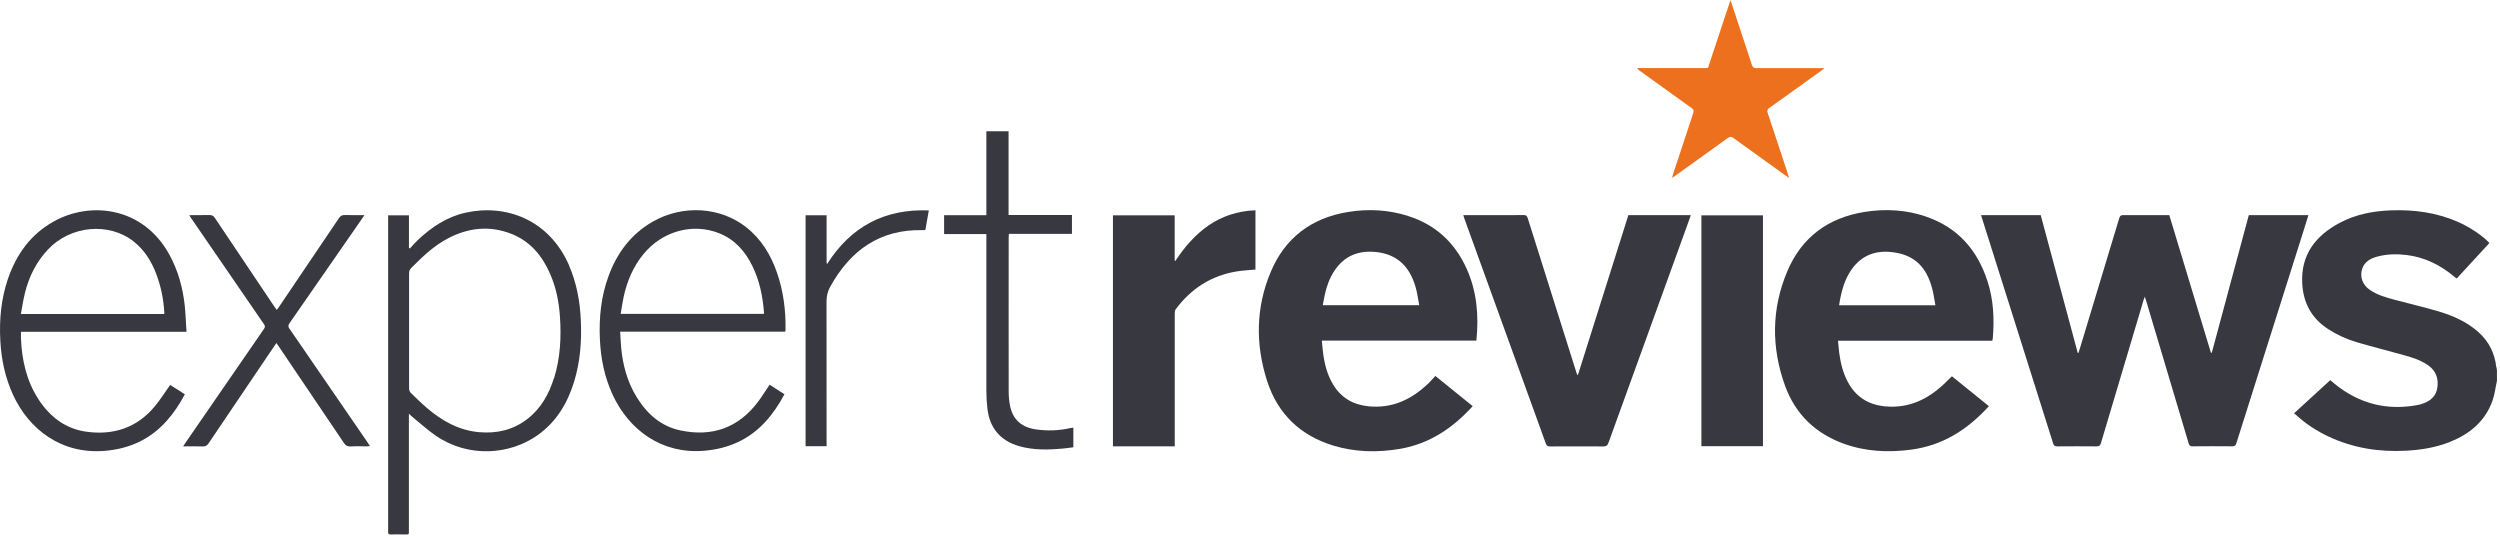 <?xml version="1.0" encoding="UTF-8"?>
<svg xmlns="http://www.w3.org/2000/svg" width="394" height="85" viewBox="0 0 394 85" fill="none">
  <g clip-path="url(#clip0_6_2)">
    <path d="M287.45 10.84C286.28 11.68 285.1 12.53 283.93 13.37C282.24 14.58 280.56 15.8 278.87 16.99C278.54 17.22 278.46 17.41 278.59 17.81C279.68 21.05 280.74 24.29 281.81 27.54C281.85 27.66 281.88 27.78 281.95 28.04C281.71 27.88 281.56 27.78 281.42 27.68C278.68 25.71 275.93 23.74 273.2 21.76C272.86 21.51 272.63 21.51 272.29 21.76C269.54 23.75 266.78 25.72 264.02 27.7C263.89 27.79 263.76 27.88 263.52 28.04C263.58 27.79 263.61 27.65 263.65 27.52C264.71 24.29 265.77 21.06 266.85 17.84C266.98 17.46 266.93 17.26 266.59 17.02C263.84 15.06 261.1 13.08 258.36 11.11C258.24 11.02 258.12 10.93 258.03 10.73C258.21 10.73 258.4 10.73 258.58 10.73C261.85 10.73 265.12 10.73 268.38 10.73C269.35 10.73 269.15 10.77 269.41 10C270.48 6.81 271.53 3.61 272.59 0.41C272.62 0.3 272.67 0.2 272.73 0.02C273.2 1.44 273.65 2.79 274.09 4.14C274.76 6.17 275.44 8.19 276.09 10.22C276.22 10.62 276.41 10.74 276.81 10.74C280.16 10.73 283.51 10.74 286.86 10.74C287.05 10.74 287.24 10.74 287.42 10.74L287.45 10.87V10.84Z" fill="#EC701E"></path>
    <path d="M393.42 57.89C393.18 55.69 392.26 53.83 390.61 52.35C388.8 50.73 386.62 49.76 384.33 49.08C382.01 48.39 379.64 47.85 377.3 47.22C375.93 46.85 374.57 46.46 373.4 45.62C372.31 44.85 371.87 43.56 372.29 42.34C372.67 41.23 373.58 40.74 374.62 40.45C376.18 40.03 377.77 40 379.36 40.2C382.21 40.56 384.65 41.81 386.83 43.63C386.94 43.72 387.05 43.8 387.18 43.89C388.92 42.01 390.62 40.15 392.33 38.3C391.37 37.22 389.21 35.77 387.36 34.96C384.01 33.5 380.47 33.02 376.85 33.15C374.01 33.25 371.25 33.78 368.72 35.13C364.93 37.16 362.6 40.13 362.83 44.65C362.99 47.77 364.33 50.22 366.99 51.91C368.37 52.79 369.85 53.47 371.41 53.93C373.87 54.65 376.37 55.28 378.84 55.97C380.19 56.34 381.53 56.76 382.69 57.58C383.87 58.41 384.31 59.58 384.14 60.99C383.98 62.39 383.09 63.17 381.83 63.61C381.6 63.69 381.37 63.76 381.14 63.81C376.23 64.76 371.83 63.65 367.95 60.5C367.72 60.31 367.49 60.11 367.25 59.91C365.34 61.66 363.46 63.37 361.54 65.14C361.69 65.27 361.84 65.37 361.97 65.49C363.47 66.86 365.15 67.94 366.98 68.8C370.87 70.63 374.97 71.26 379.23 71.03C381.59 70.9 383.9 70.53 386.1 69.65C389.18 68.42 391.61 66.45 392.78 63.25C393.17 62.19 393.29 61.04 393.54 59.93V58.48C393.51 58.28 393.46 58.07 393.44 57.87L393.42 57.89Z" fill="#383940"></path>
    <path d="M363.82 33.91H354.41C352.47 41.14 350.53 48.36 348.58 55.59H348.44C346.26 48.37 344.07 41.15 341.88 33.9H341.38C339.13 33.9 336.87 33.9 334.62 33.9C334.25 33.9 334.11 34.01 334 34.36C331.93 41.26 329.84 48.16 327.75 55.05C327.69 55.24 327.63 55.43 327.57 55.61H327.45C325.51 48.37 323.56 41.14 321.62 33.91H312.22C312.27 34.08 312.31 34.24 312.36 34.38C313.88 39.2 315.41 44.02 316.93 48.84C319.15 55.85 321.37 62.86 323.57 69.87C323.69 70.25 323.85 70.35 324.24 70.35C326.3 70.33 328.36 70.33 330.42 70.35C330.83 70.35 330.99 70.22 331.11 69.83C333.34 62.32 335.58 54.82 337.82 47.31C337.86 47.17 337.92 47.03 338.02 46.76C338.13 47.1 338.21 47.29 338.26 47.49C340.49 54.95 342.71 62.41 344.93 69.87C345.03 70.22 345.18 70.35 345.55 70.34C347.63 70.32 349.7 70.32 351.78 70.34C352.16 70.34 352.33 70.24 352.45 69.86C355.94 58.78 359.45 47.7 362.96 36.62C363.24 35.72 363.52 34.82 363.81 33.9L363.82 33.91Z" fill="#383940"></path>
    <path d="M303.6 34.15C300.41 33.05 297.11 32.87 293.79 33.41C288.1 34.34 283.96 37.39 281.7 42.7C279.17 48.65 279.14 54.76 281.33 60.81C282.95 65.27 286.12 68.32 290.61 69.94C294.06 71.18 297.62 71.34 301.22 70.86C306.19 70.2 310.11 67.69 313.45 64.01C311.48 62.42 309.55 60.86 307.62 59.3C307.23 59.68 306.88 60.02 306.54 60.36C303.9 62.91 300.85 64.4 297.07 64.04C294.39 63.78 292.42 62.5 291.17 60.11C290.43 58.69 290.07 57.17 289.86 55.6C289.78 54.99 289.74 54.37 289.67 53.7H313.99C314.02 53.53 314.06 53.41 314.07 53.28C314.32 50.24 314.18 47.24 313.23 44.32C311.64 39.4 308.56 35.87 303.6 34.16V34.15ZM289.84 48.11C289.92 47.67 289.97 47.26 290.06 46.86C290.34 45.47 290.77 44.13 291.52 42.91C293.02 40.47 295.24 39.43 298.05 39.72C301.61 40.09 303.64 41.97 304.55 45.64C304.75 46.43 304.86 47.24 305.02 48.11H289.83H289.84Z" fill="#383940"></path>
    <path d="M221.93 34.04C218.83 33.06 215.65 32.88 212.44 33.41C206.67 34.35 202.52 37.48 200.26 42.87C197.9 48.5 197.84 54.31 199.71 60.08C201.38 65.23 204.91 68.63 210.12 70.22C213.57 71.27 217.09 71.34 220.63 70.74C225.28 69.95 228.95 67.47 232.1 64.01C230.15 62.43 228.22 60.87 226.21 59.25C225.85 59.64 225.52 60.03 225.15 60.39C222.5 62.94 219.44 64.41 215.66 64.03C213.25 63.79 211.36 62.69 210.1 60.6C209.2 59.12 208.77 57.48 208.54 55.78C208.45 55.1 208.39 54.42 208.32 53.68H232.68C233.08 49.72 232.76 45.91 231.12 42.3C229.27 38.22 226.23 35.41 221.94 34.05L221.93 34.04ZM208.47 48.1C208.59 47.5 208.68 46.92 208.81 46.35C209.1 45.06 209.55 43.82 210.28 42.71C211.82 40.36 214.02 39.45 216.78 39.71C220.49 40.06 222.39 42.36 223.22 45.71C223.41 46.48 223.51 47.28 223.67 48.1H208.48H208.47Z" fill="#383940"></path>
    <path d="M248.7 59.08H248.56C248.51 58.91 248.46 58.74 248.4 58.58C245.85 50.51 243.31 42.45 240.77 34.38C240.65 34.01 240.5 33.88 240.1 33.89C238.8 33.92 237.49 33.9 236.19 33.9H230.62C230.68 34.11 230.72 34.25 230.76 34.38C235.05 46.23 239.35 58.07 243.63 69.92C243.76 70.28 243.94 70.36 244.29 70.36C247.08 70.35 249.86 70.34 252.65 70.36C253.14 70.36 253.34 70.22 253.5 69.77C257.76 57.96 262.04 46.16 266.32 34.36C266.37 34.22 266.41 34.08 266.47 33.91H256.63C253.98 42.3 251.33 50.69 248.69 59.07L248.7 59.08Z" fill="#383940"></path>
    <path d="M185.23 41.12L185.13 41.05V33.94H175.4V70.34H185.14V69.71C185.14 62.94 185.14 56.17 185.14 49.4C185.14 49.17 185.17 48.9 185.3 48.73C187.7 45.51 190.84 43.46 194.83 42.79C195.82 42.62 196.84 42.58 197.86 42.48V33.14C192.07 33.36 188.22 36.58 185.22 41.15L185.23 41.12Z" fill="#383940"></path>
    <path d="M89.69 41.83C86.53 34.58 79.69 32.11 73.36 33.52C70.42 34.18 68 35.8 65.84 37.84C65.4 38.26 65.01 38.72 64.6 39.16L64.45 39.08V33.94H61.17V83.47C61.17 83.58 61.17 83.7 61.17 83.81C61.14 84.12 61.27 84.24 61.58 84.23C62.24 84.21 62.9 84.23 63.56 84.23C64.56 84.23 64.44 84.35 64.44 83.37C64.44 77.56 64.44 71.76 64.44 65.95V65.19C64.7 65.43 64.84 65.58 65 65.71C66.23 66.71 67.41 67.8 68.72 68.69C73.85 72.2 80.38 71.68 84.73 68.58C87.66 66.5 89.41 63.6 90.46 60.22C91.44 57.05 91.69 53.8 91.54 50.5C91.41 47.51 90.88 44.6 89.68 41.83H89.69ZM87.31 59.56C86.52 62.12 85.25 64.38 83.1 66.04C80.86 67.77 78.3 68.35 75.52 68.11C72.33 67.83 69.68 66.35 67.3 64.31C66.4 63.54 65.54 62.7 64.7 61.87C64.55 61.72 64.47 61.42 64.47 61.19C64.46 58.15 64.47 55.11 64.47 52.07C64.47 49.08 64.47 46.09 64.47 43.1C64.47 42.71 64.59 42.45 64.86 42.18C66.58 40.46 68.34 38.77 70.5 37.62C73.78 35.87 77.19 35.49 80.68 36.89C83.57 38.05 85.42 40.28 86.66 43.07C87.63 45.25 88.09 47.56 88.25 49.93C88.47 53.19 88.3 56.42 87.33 59.57L87.31 59.56Z" fill="#383940"></path>
    <path d="M268.14 70.32H277.84V33.94H268.14V70.32Z" fill="#383940"></path>
    <path d="M26.82 60.66C26.01 61.8 25.3 62.93 24.46 63.96C21.63 67.42 17.89 68.64 13.57 68.03C10.3 67.57 7.87 65.69 6.09 62.97C4.16 60.02 3.43 56.7 3.3 53.23C3.29 52.93 3.3 52.64 3.3 52.29H29.39C29.3 50.89 29.26 49.54 29.12 48.2C28.82 45.38 28.08 42.68 26.72 40.18C22.63 32.66 14.34 31.6 8.4 34.94C4.8 36.97 2.57 40.11 1.25 43.95C0.18 47.1 -0.13 50.36 0.05 53.68C0.21 56.68 0.82 59.56 2.09 62.3C4.55 67.58 9.59 71.65 16.57 71.05C20.41 70.72 23.67 69.24 26.25 66.35C27.39 65.08 28.33 63.67 29.13 62.14C28.33 61.63 27.56 61.13 26.82 60.66ZM3.92 46.21C4.56 43.61 5.71 41.28 7.57 39.31C11.11 35.55 17.16 34.97 21.08 38.07C22.75 39.39 23.84 41.14 24.6 43.11C25.35 45.06 25.76 47.08 25.89 49.16C25.89 49.25 25.89 49.35 25.89 49.49H3.29C3.5 48.37 3.66 47.27 3.92 46.21Z" fill="#383940"></path>
    <path d="M117.63 35.83C113.51 32.58 107.6 32.23 102.88 34.93C99.45 36.89 97.25 39.85 95.91 43.5C94.73 46.7 94.39 50.02 94.54 53.41C94.67 56.51 95.28 59.5 96.6 62.31C99.18 67.8 104.31 71.59 110.95 71.04C114.74 70.73 117.97 69.33 120.57 66.53C121.79 65.21 122.78 63.74 123.63 62.13C122.82 61.61 122.05 61.11 121.29 60.63C120.66 61.56 120.1 62.48 119.45 63.34C116.35 67.45 112.19 68.89 107.22 67.83C104.14 67.18 101.94 65.2 100.32 62.55C98.87 60.19 98.17 57.58 97.9 54.85C97.82 54.01 97.8 53.16 97.74 52.27H123.76C123.78 52.15 123.8 52.08 123.8 52C123.85 48.92 123.47 45.91 122.46 42.99C121.48 40.17 119.99 37.69 117.61 35.82L117.63 35.83ZM120.37 49.47H97.82C97.98 48.53 98.1 47.62 98.3 46.72C98.84 44.27 99.8 42.01 101.4 40.06C104.38 36.42 109.16 35.1 113.34 36.76C115.8 37.74 117.43 39.59 118.57 41.91C119.72 44.25 120.22 46.76 120.41 49.34C120.41 49.37 120.39 49.4 120.37 49.47Z" fill="#383940"></path>
    <path d="M45.63 51.84C45.39 51.49 45.4 51.27 45.63 50.93C49.34 45.6 53.04 40.26 56.74 34.92C56.96 34.61 57.17 34.29 57.44 33.9C56.33 33.9 55.33 33.92 54.34 33.89C53.9 33.87 53.66 34.03 53.41 34.39C50.24 39.1 47.06 43.8 43.88 48.5C43.81 48.61 43.72 48.71 43.61 48.84C43.45 48.62 43.33 48.45 43.21 48.28C40.09 43.64 36.97 38.99 33.86 34.34C33.64 34.01 33.41 33.88 33.01 33.89C32.08 33.92 31.14 33.89 30.21 33.9C30.09 33.9 29.98 33.92 29.83 33.94C29.99 34.18 30.11 34.36 30.24 34.55C34.02 40.06 37.8 45.58 41.6 51.09C41.8 51.38 41.79 51.56 41.6 51.84C37.45 57.84 33.31 63.86 29.17 69.87C29.08 70.01 29 70.15 28.87 70.35C29.96 70.35 30.95 70.32 31.95 70.36C32.39 70.38 32.64 70.22 32.88 69.86C36.23 64.89 39.59 59.92 42.95 54.95C43.14 54.66 43.34 54.38 43.56 54.06C43.68 54.22 43.75 54.32 43.82 54.43C47.28 59.54 50.74 64.66 54.18 69.78C54.46 70.2 54.74 70.39 55.26 70.36C56.14 70.31 57.03 70.35 57.92 70.34C58.03 70.34 58.15 70.32 58.3 70.3C58.18 70.11 58.1 69.98 58.01 69.84C53.89 63.84 49.77 57.83 45.64 51.83L45.63 51.84Z" fill="#383940"></path>
    <path d="M168.8 67.44C166.96 67.87 165.1 67.94 163.24 67.67C161.01 67.35 159.63 66.12 159.19 63.99C159.04 63.26 158.97 62.49 158.97 61.74C158.95 53.63 158.97 45.53 158.97 37.42C158.97 37.25 158.99 37.08 159 36.86H168.94V33.88H158.95V20.69H155.45V33.92H148.79V36.89H155.45V37.63C155.45 45.62 155.45 53.62 155.45 61.61C155.45 62.52 155.51 63.44 155.61 64.35C155.94 67.43 157.65 69.47 160.64 70.32C162.87 70.95 165.16 70.91 167.44 70.7C168.01 70.65 168.58 70.56 169.16 70.49V67.43C169.1 67.42 169.07 67.4 169.04 67.41C168.96 67.42 168.88 67.44 168.8 67.46V67.44Z" fill="#383940"></path>
    <path d="M130.37 41.58L130.27 41.48V33.93H126.96V70.32H130.27V69.74C130.27 62.33 130.27 54.91 130.26 47.5C130.26 46.67 130.43 45.94 130.83 45.21C134.01 39.46 138.65 36.11 145.44 36.27C145.56 36.27 145.69 36.25 145.84 36.24C146.02 35.21 146.2 34.2 146.38 33.16C139.4 32.89 134.1 35.72 130.37 41.58Z" fill="#383940"></path>
  </g>
  <defs>
    <clipPath id="clip0_6_2">
      <rect width="393.52" height="84.22" fill="white"></rect>
    </clipPath>
  </defs>
</svg>

